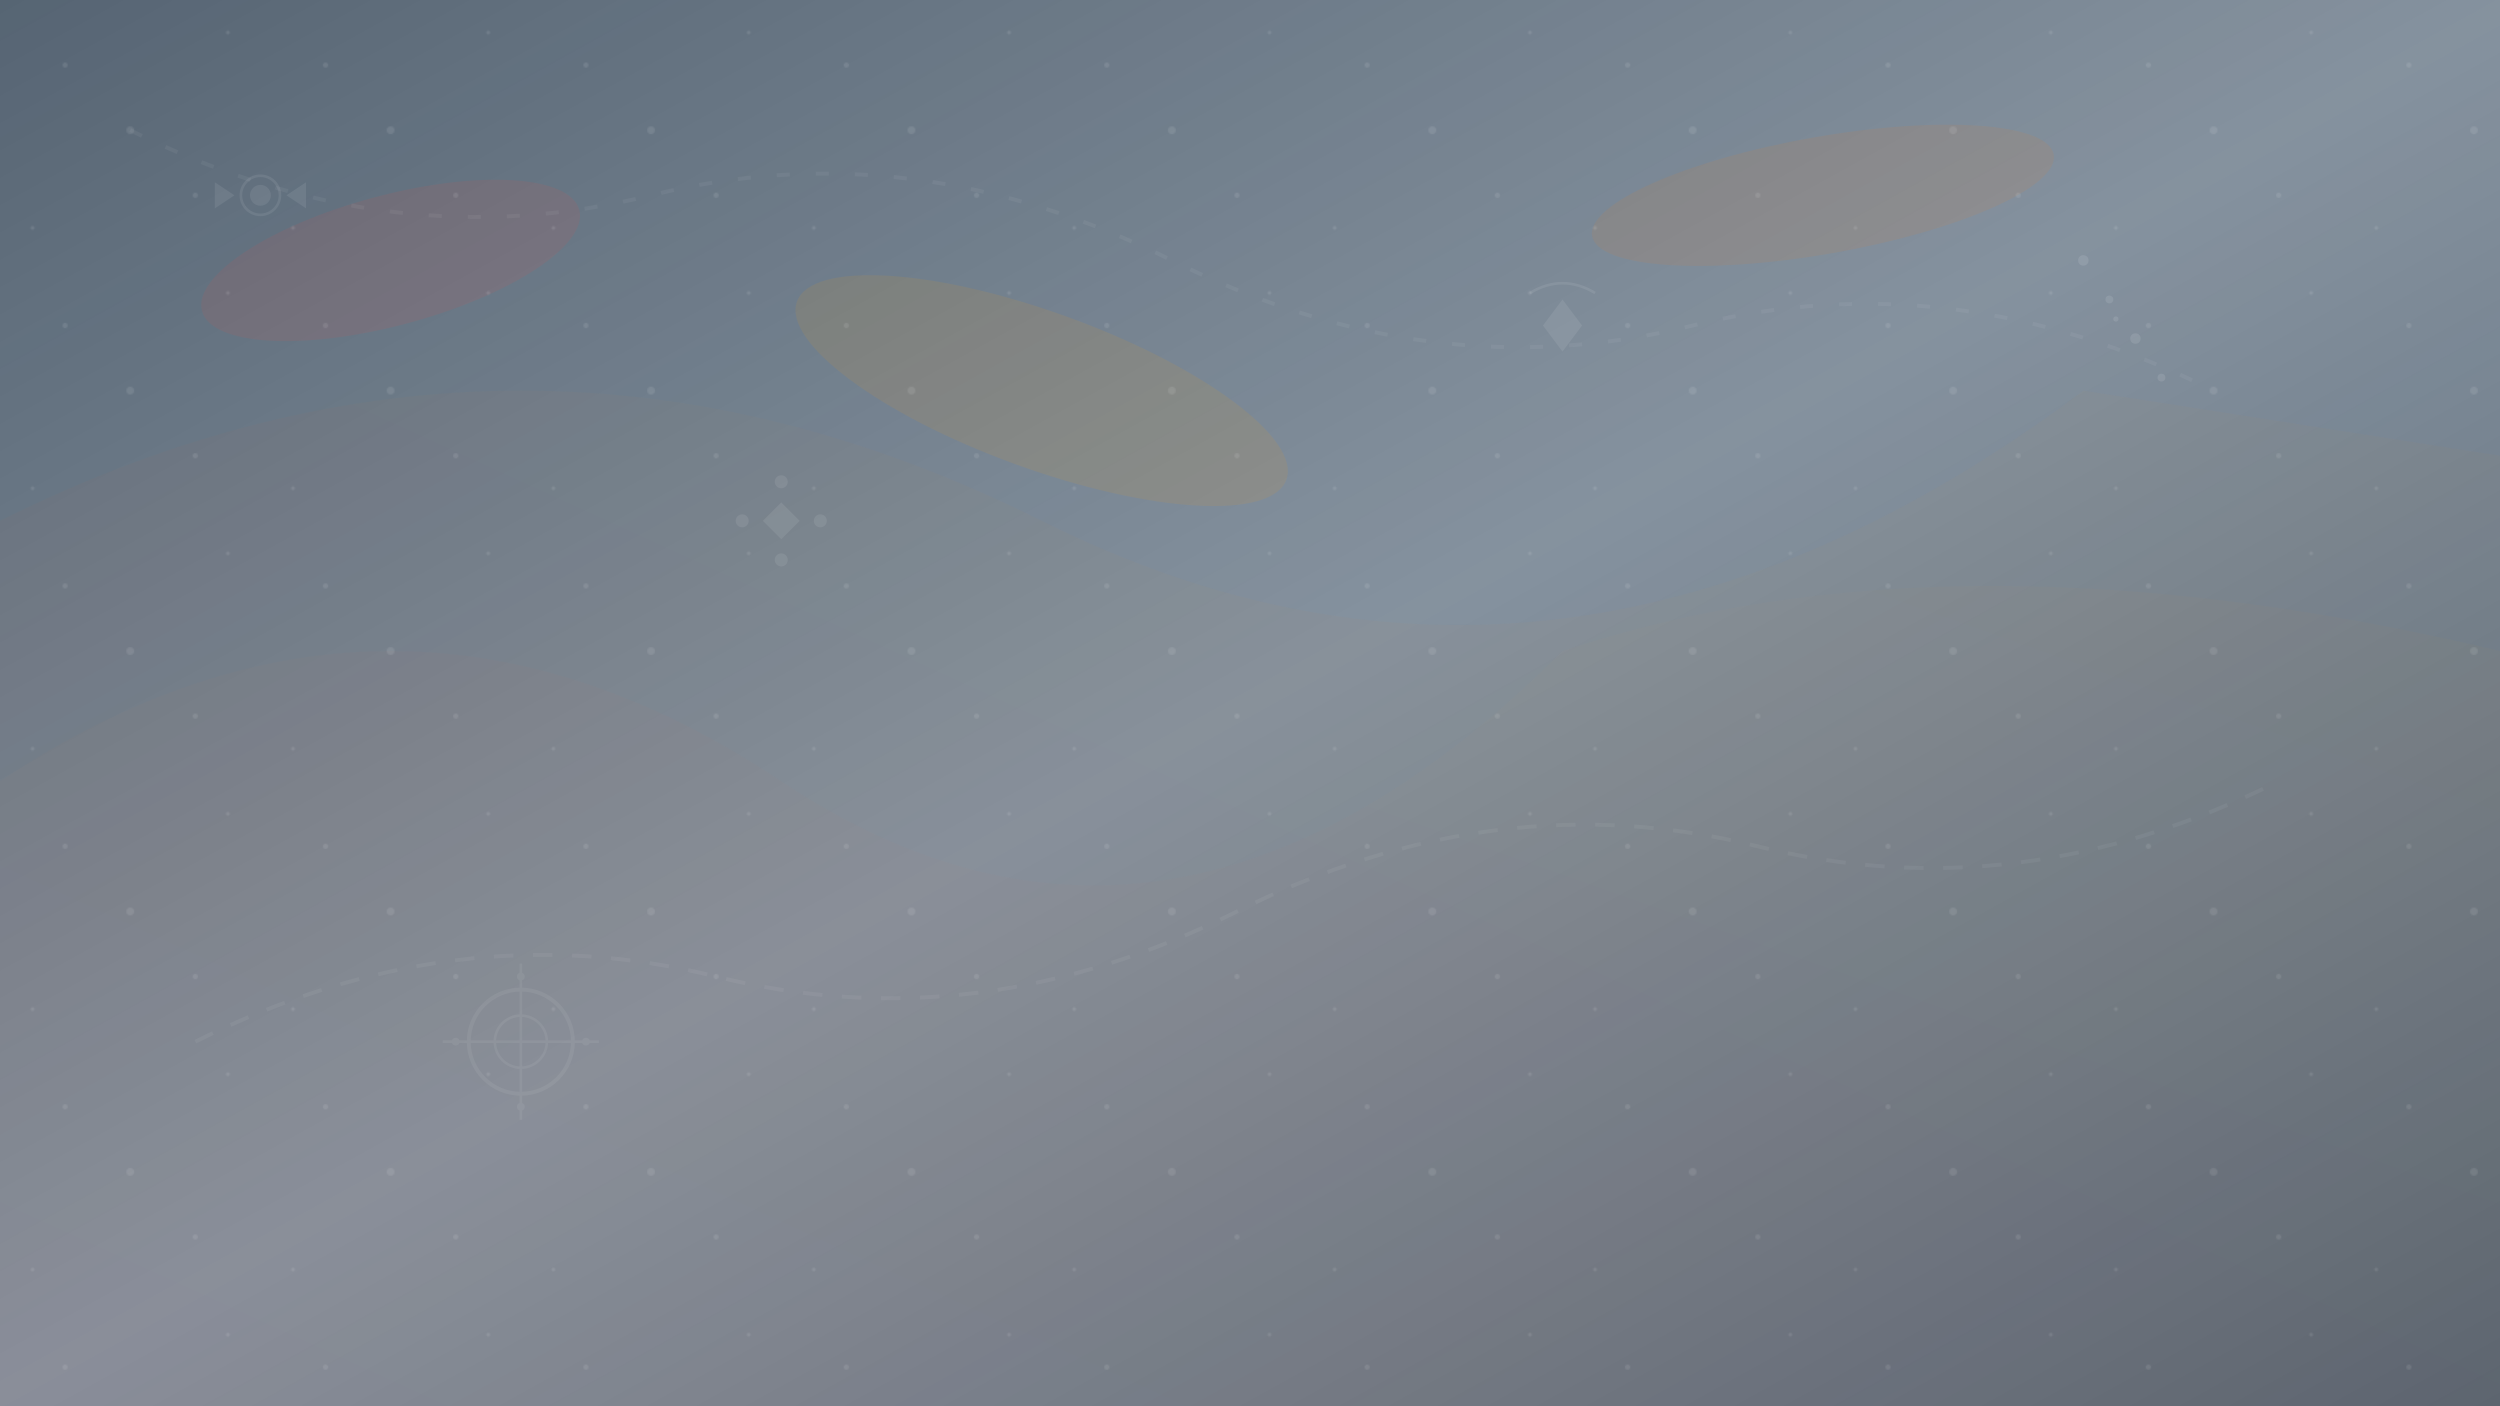 <svg width="1920" height="1080" viewBox="0 0 1920 1080" xmlns="http://www.w3.org/2000/svg">
  <defs>
    <linearGradient id="heroGradient1" x1="0%" y1="0%" x2="100%" y2="100%">
      <stop offset="0%" style="stop-color:#2c3e50;stop-opacity:0.8" />
      <stop offset="50%" style="stop-color:#34495e;stop-opacity:0.6" />
      <stop offset="100%" style="stop-color:#2c3e50;stop-opacity:0.8" />
    </linearGradient>
    <linearGradient id="heroGradient2" x1="0%" y1="100%" x2="100%" y2="0%">
      <stop offset="0%" style="stop-color:#e74c3c;stop-opacity:0.1" />
      <stop offset="100%" style="stop-color:#f39c12;stop-opacity:0.1" />
    </linearGradient>
    <pattern id="heroPattern" x="0" y="0" width="200" height="200" patternUnits="userSpaceOnUse" opacity="0.1">
      <circle cx="100" cy="100" r="3" fill="#ffffff"/>
      <circle cx="50" cy="50" r="2" fill="#ffffff"/>
      <circle cx="150" cy="150" r="2" fill="#ffffff"/>
      <circle cx="25" cy="175" r="1.5" fill="#ffffff"/>
      <circle cx="175" cy="25" r="1.5" fill="#ffffff"/>
    </pattern>
  </defs>
  
  <!-- Base background -->
  <rect width="1920" height="1080" fill="url(#heroGradient1)"/>
  
  <!-- Abstract geometric shapes -->
  <path d="M0 400 Q400 200, 800 400 T1600 300 L1920 350 L1920 1080 L0 1080 Z" 
        fill="url(#heroGradient2)" opacity="0.3"/>
  
  <path d="M0 600 Q300 400, 600 600 T1200 500 Q1500 400, 1920 500 L1920 1080 L0 1080 Z" 
        fill="url(#heroGradient2)" opacity="0.2"/>
  
  <!-- Australian landscape inspired elements -->
  <ellipse cx="300" cy="200" rx="150" ry="50" fill="#e74c3c" opacity="0.1" transform="rotate(-15 300 200)"/>
  <ellipse cx="800" cy="300" rx="200" ry="60" fill="#f39c12" opacity="0.1" transform="rotate(20 800 300)"/>
  <ellipse cx="1400" cy="150" rx="180" ry="45" fill="#e67e22" opacity="0.1" transform="rotate(-10 1400 150)"/>
  
  <!-- Rock art inspired symbols -->
  <g transform="translate(200, 150)" opacity="0.08">
    <circle cx="0" cy="0" r="15" fill="none" stroke="#ffffff" stroke-width="2"/>
    <circle cx="0" cy="0" r="8" fill="#ffffff"/>
    <path d="M-20 0 L-35 -10 L-35 10 Z" fill="#ffffff"/>
    <path d="M20 0 L35 -10 L35 10 Z" fill="#ffffff"/>
  </g>
  
  <g transform="translate(1200, 250)" opacity="0.08">
    <path d="M0 -20 L15 0 L0 20 L-15 0 Z" fill="#ffffff"/>
    <circle cx="0" cy="0" r="8" fill="none" stroke="#ffffff" stroke-width="2"/>
    <path d="M-25 -25 Q0 -40, 25 -25" fill="none" stroke="#ffffff" stroke-width="2"/>
  </g>
  
  <g transform="translate(600, 400)" opacity="0.08">
    <rect x="-10" y="-10" width="20" height="20" fill="#ffffff" transform="rotate(45)"/>
    <circle cx="-30" cy="0" r="5" fill="#ffffff"/>
    <circle cx="30" cy="0" r="5" fill="#ffffff"/>
    <circle cx="0" cy="-30" r="5" fill="#ffffff"/>
    <circle cx="0" cy="30" r="5" fill="#ffffff"/>
  </g>
  
  <!-- Dreaming tracks -->
  <path d="M100 100 Q300 200, 500 150 Q700 100, 900 200 Q1100 300, 1300 250 Q1500 200, 1700 300" 
        fill="none" stroke="#ffffff" stroke-width="3" opacity="0.05" stroke-dasharray="10,20"/>
        
  <path d="M150 800 Q350 700, 550 750 Q750 800, 950 700 Q1150 600, 1350 650 Q1550 700, 1750 600" 
        fill="none" stroke="#ffffff" stroke-width="3" opacity="0.05" stroke-dasharray="15,15"/>
  
  <!-- Subtle pattern overlay -->
  <rect width="1920" height="1080" fill="url(#heroPattern)"/>
  
  <!-- Southern Cross constellation -->
  <g transform="translate(1600, 200)" opacity="0.1">
    <circle cx="0" cy="0" r="4" fill="#ffffff"/>
    <circle cx="20" cy="30" r="3" fill="#ffffff"/>
    <circle cx="40" cy="60" r="4" fill="#ffffff"/>
    <circle cx="60" cy="90" r="3" fill="#ffffff"/>
    <circle cx="25" cy="45" r="2" fill="#ffffff"/>
  </g>
  
  <!-- Aboriginal meeting place symbol -->
  <g transform="translate(400, 800)" opacity="0.06">
    <circle cx="0" cy="0" r="40" fill="none" stroke="#ffffff" stroke-width="3"/>
    <circle cx="0" cy="0" r="20" fill="none" stroke="#ffffff" stroke-width="2"/>
    <path d="M-60 0 L60 0 M0 -60 L0 60" stroke="#ffffff" stroke-width="2"/>
    <circle cx="-50" cy="0" r="3" fill="#ffffff"/>
    <circle cx="50" cy="0" r="3" fill="#ffffff"/>
    <circle cx="0" cy="-50" r="3" fill="#ffffff"/>
    <circle cx="0" cy="50" r="3" fill="#ffffff"/>
  </g>
</svg>

